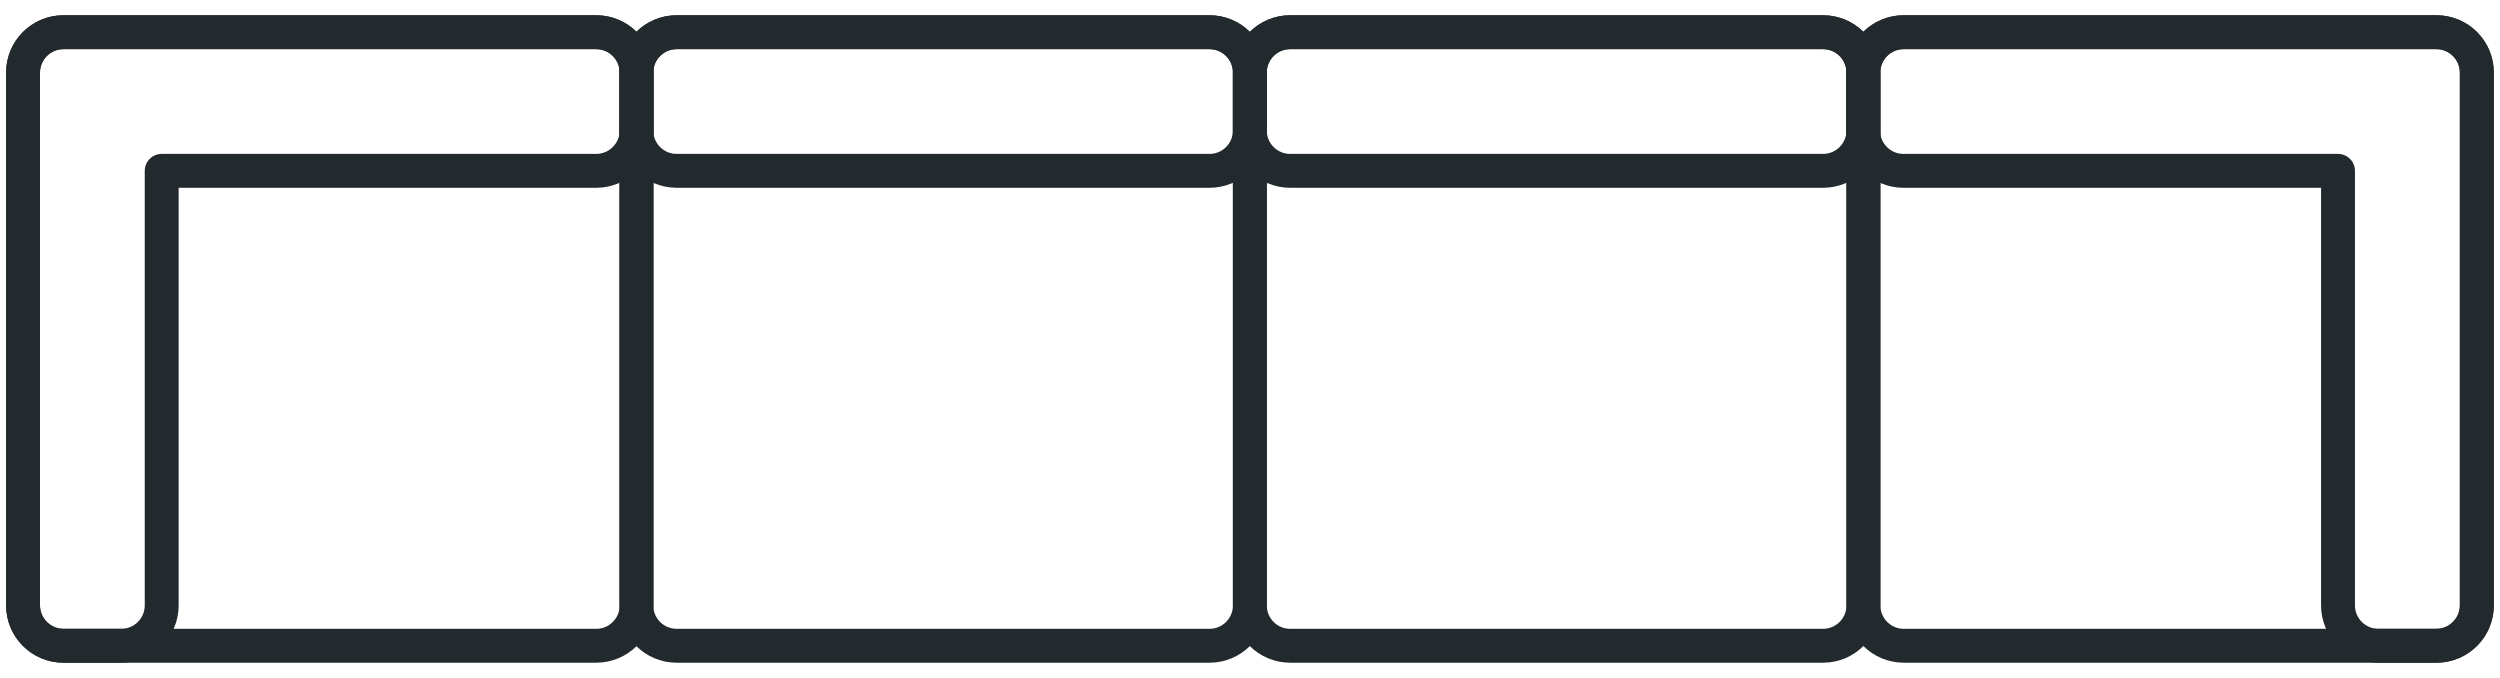 <svg width="59" height="16" viewBox="0 0 59 16" fill="none" xmlns="http://www.w3.org/2000/svg">
<g id="Group 10146">
<path id="Vector" d="M28.545 0.76H15.969C15.443 0.76 15.017 1.186 15.017 1.712V14.288C15.017 14.813 15.443 15.24 15.969 15.24H28.545C29.07 15.24 29.497 14.813 29.497 14.288V1.712C29.497 1.186 29.07 0.76 28.545 0.76Z" stroke="#232A2E" stroke-width="0.8" stroke-linejoin="round"/>
<path id="Vector_2" d="M43.024 0.76H30.448C29.922 0.76 29.496 1.186 29.496 1.712V14.288C29.496 14.813 29.922 15.24 30.448 15.24H43.024C43.55 15.24 43.976 14.813 43.976 14.288V1.712C43.976 1.186 43.55 0.76 43.024 0.76Z" stroke="#232A2E" stroke-width="0.8" stroke-linejoin="round"/>
<path id="Vector_3" d="M57.505 0.76H44.929C44.403 0.76 43.977 1.186 43.977 1.712V14.288C43.977 14.813 44.403 15.24 44.929 15.24H57.505C58.03 15.24 58.457 14.813 58.457 14.288V1.712C58.457 1.186 58.03 0.76 57.505 0.76Z" stroke="#232A2E" stroke-width="0.8" stroke-linejoin="round"/>
<path id="Vector_4" d="M28.545 0.76H15.969C15.443 0.76 15.017 1.186 15.017 1.712V3.08C15.017 3.606 15.443 4.032 15.969 4.032H28.545C29.07 4.032 29.497 3.606 29.497 3.08V1.712C29.497 1.186 29.07 0.76 28.545 0.76Z" stroke="#232A2E" stroke-width="0.8" stroke-linejoin="round"/>
<path id="Vector_5" d="M43.024 0.76H30.448C29.922 0.76 29.496 1.186 29.496 1.712V3.08C29.496 3.606 29.922 4.032 30.448 4.032H43.024C43.55 4.032 43.976 3.606 43.976 3.08V1.712C43.976 1.186 43.55 0.76 43.024 0.76Z" stroke="#232A2E" stroke-width="0.8" stroke-linejoin="round"/>
<path id="Vector_6" d="M55.177 0.76H44.921C44.401 0.76 43.969 1.184 43.969 1.712V3.08C43.969 3.6 44.393 4.032 44.921 4.032H55.177V14.288C55.177 14.808 55.601 15.24 56.129 15.24H57.497C58.017 15.24 58.449 14.816 58.449 14.288V1.712C58.449 1.192 58.025 0.76 57.497 0.76H55.177Z" stroke="#232A2E" stroke-width="0.8" stroke-linejoin="round"/>
<g id="Group">
<path id="Vector_7" d="M0.544 1.712L0.544 14.288C0.544 14.814 0.97 15.24 1.496 15.24H14.072C14.598 15.24 15.024 14.814 15.024 14.288V1.712C15.024 1.186 14.598 0.76 14.072 0.76H1.496C0.97 0.76 0.544 1.186 0.544 1.712Z" stroke="#232A2E" stroke-width="0.8" stroke-linejoin="round"/>
<path id="Vector_8" d="M0.544 4.032V14.288C0.544 14.808 0.968 15.24 1.496 15.24H2.864C3.384 15.24 3.816 14.816 3.816 14.288V4.032H14.072C14.592 4.032 15.024 3.608 15.024 3.08V1.712C15.024 1.192 14.6 0.76 14.072 0.76H1.496C0.976 0.76 0.544 1.184 0.544 1.712V4.032Z" stroke="#232A2E" stroke-width="0.8" stroke-linejoin="round"/>
</g>
</g>
</svg>

